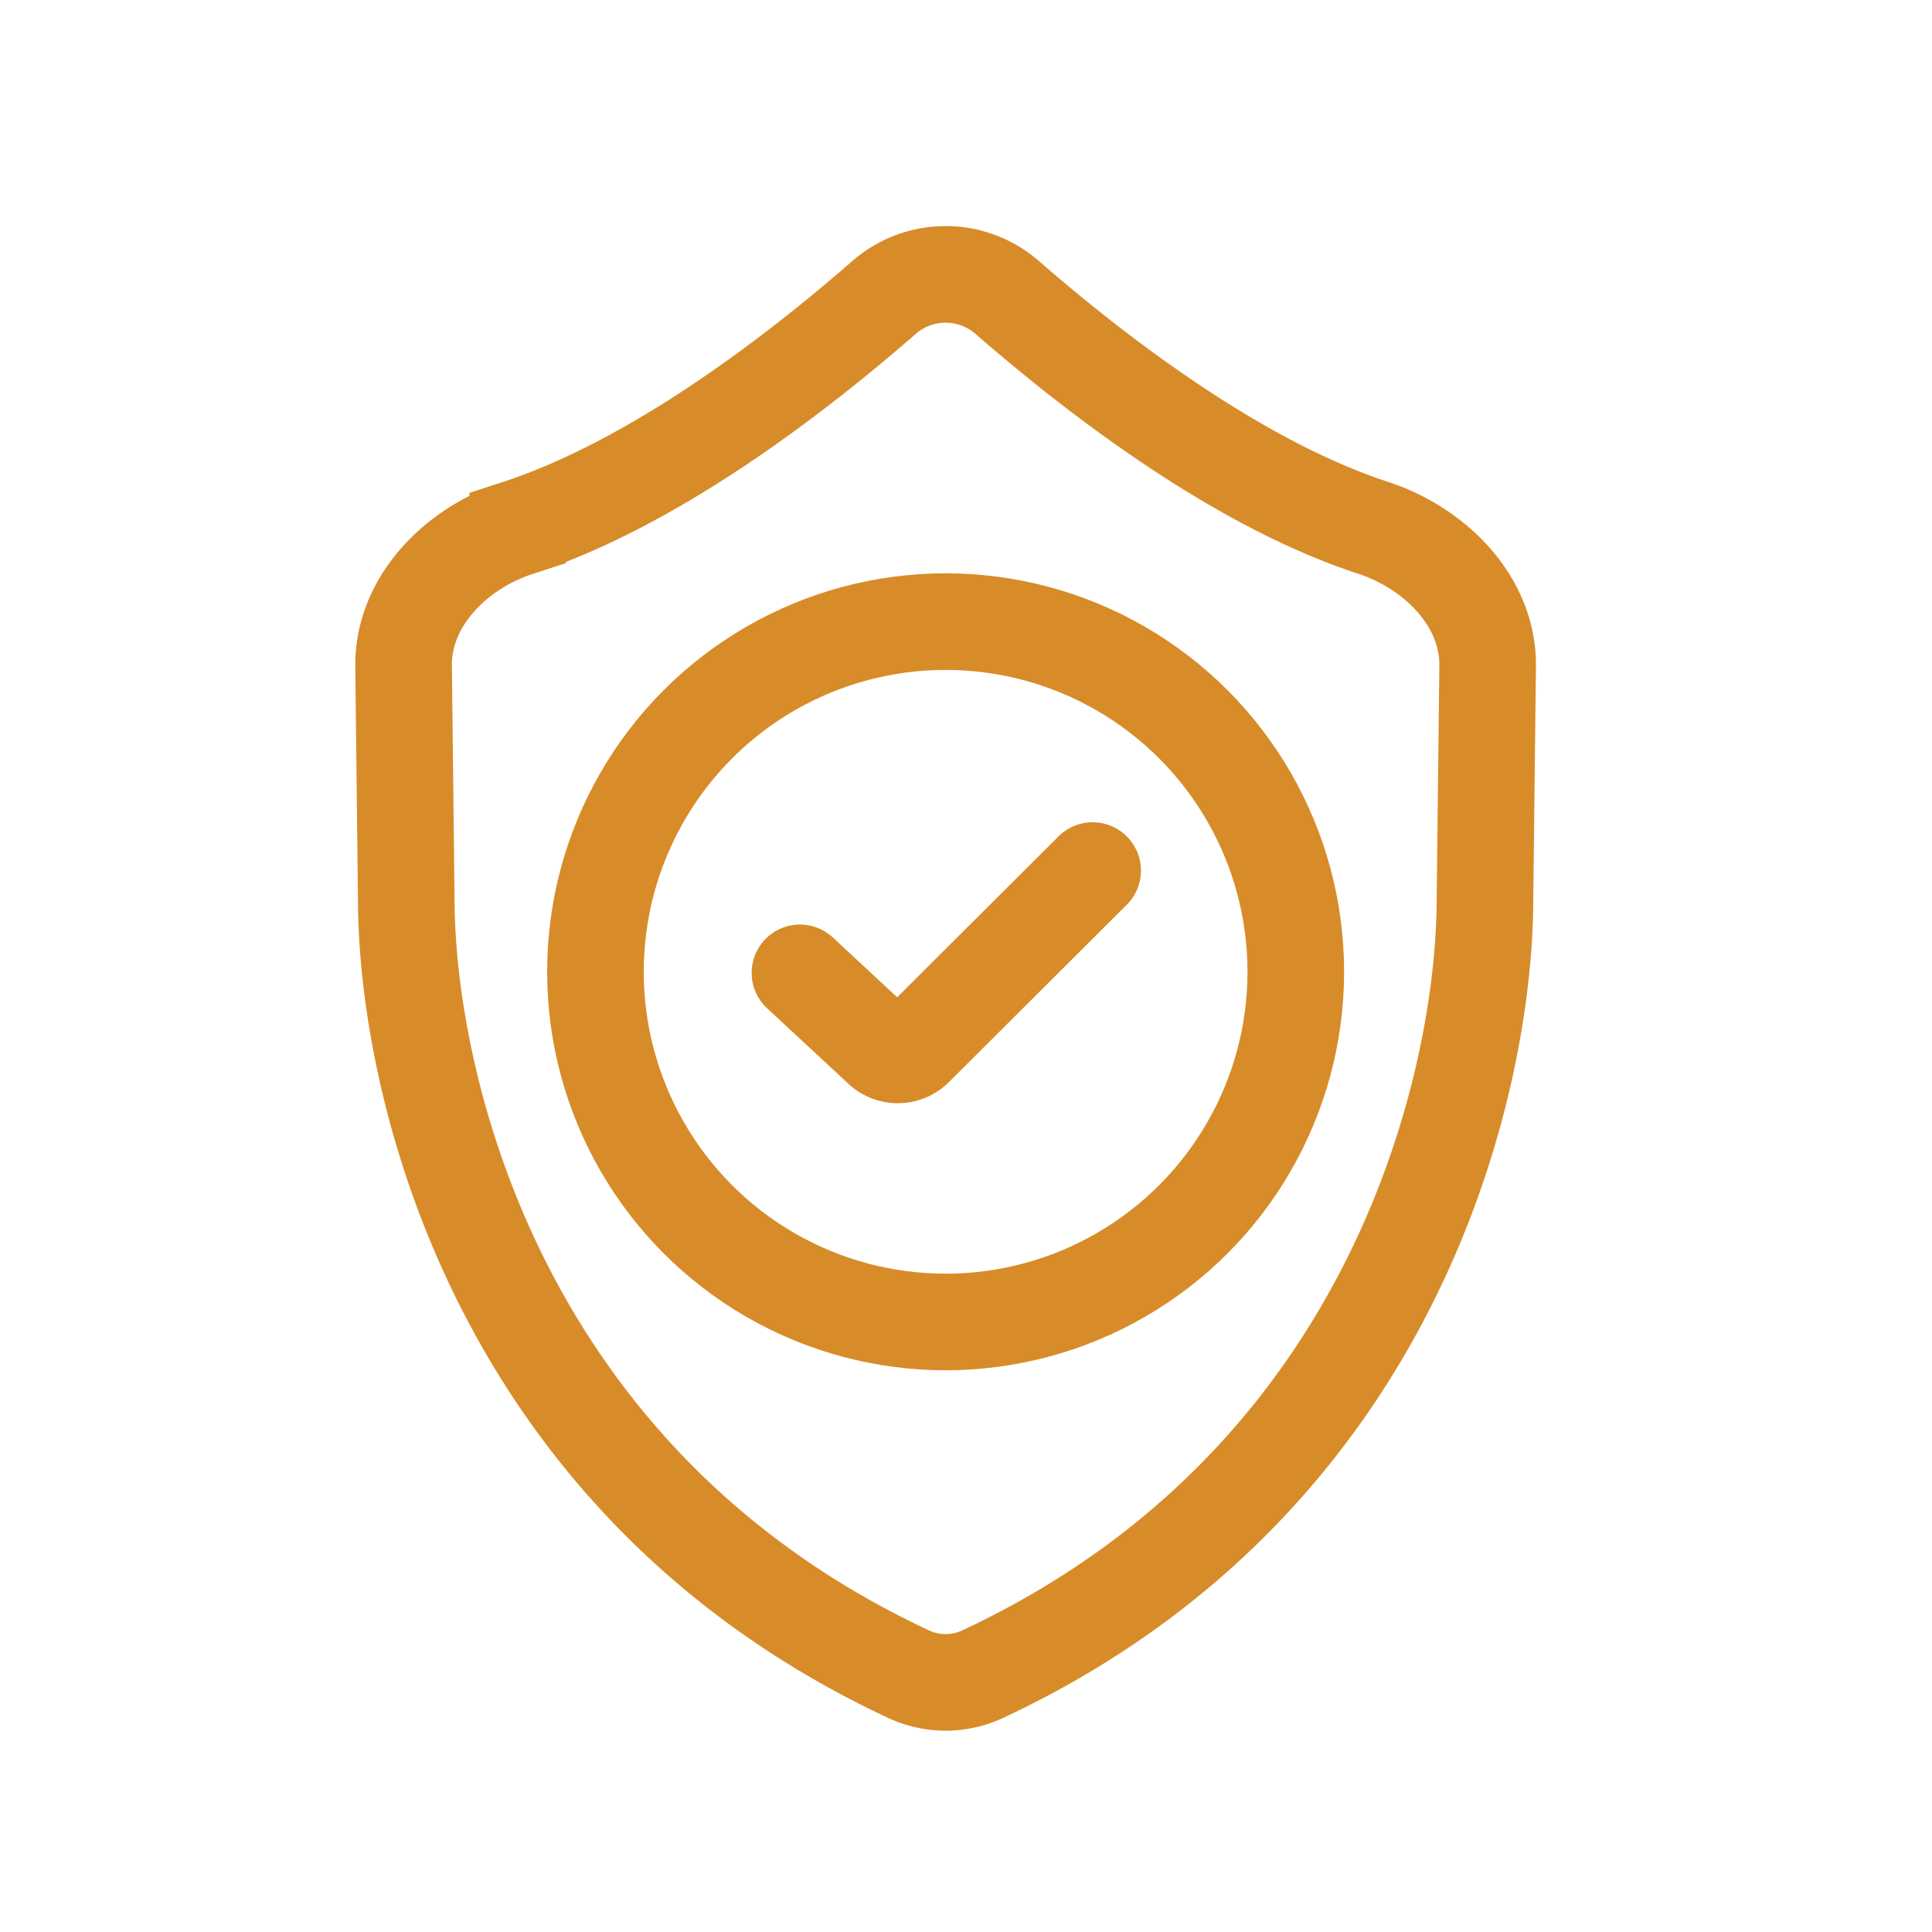 <svg width="20" height="20" fill="none" xmlns="http://www.w3.org/2000/svg"><path d="M5.36 5.465C6.753 5.01 8.2 3.91 9.153 3.078a.97.97 0 0 1 1.272 0c.953.83 2.4 1.932 3.793 2.387.638.21 1.19.76 1.182 1.431l-.028 2.453c-.013 1.86-.918 5.982-5.2 7.982a.905.905 0 0 1-.766 0c-4.282-2-5.187-6.122-5.2-7.982l-.028-2.453c-.008-.671.544-1.222 1.182-1.43z" stroke="#d78c29"/><path d="M8.281 10.071l.843.783a.25.25 0 0 0 .347-.007l1.84-1.835" stroke="#d78c29" stroke-linecap="round"/><circle cx="9.789" cy="10.06" r="3.625" stroke="#d78c29"/></svg>